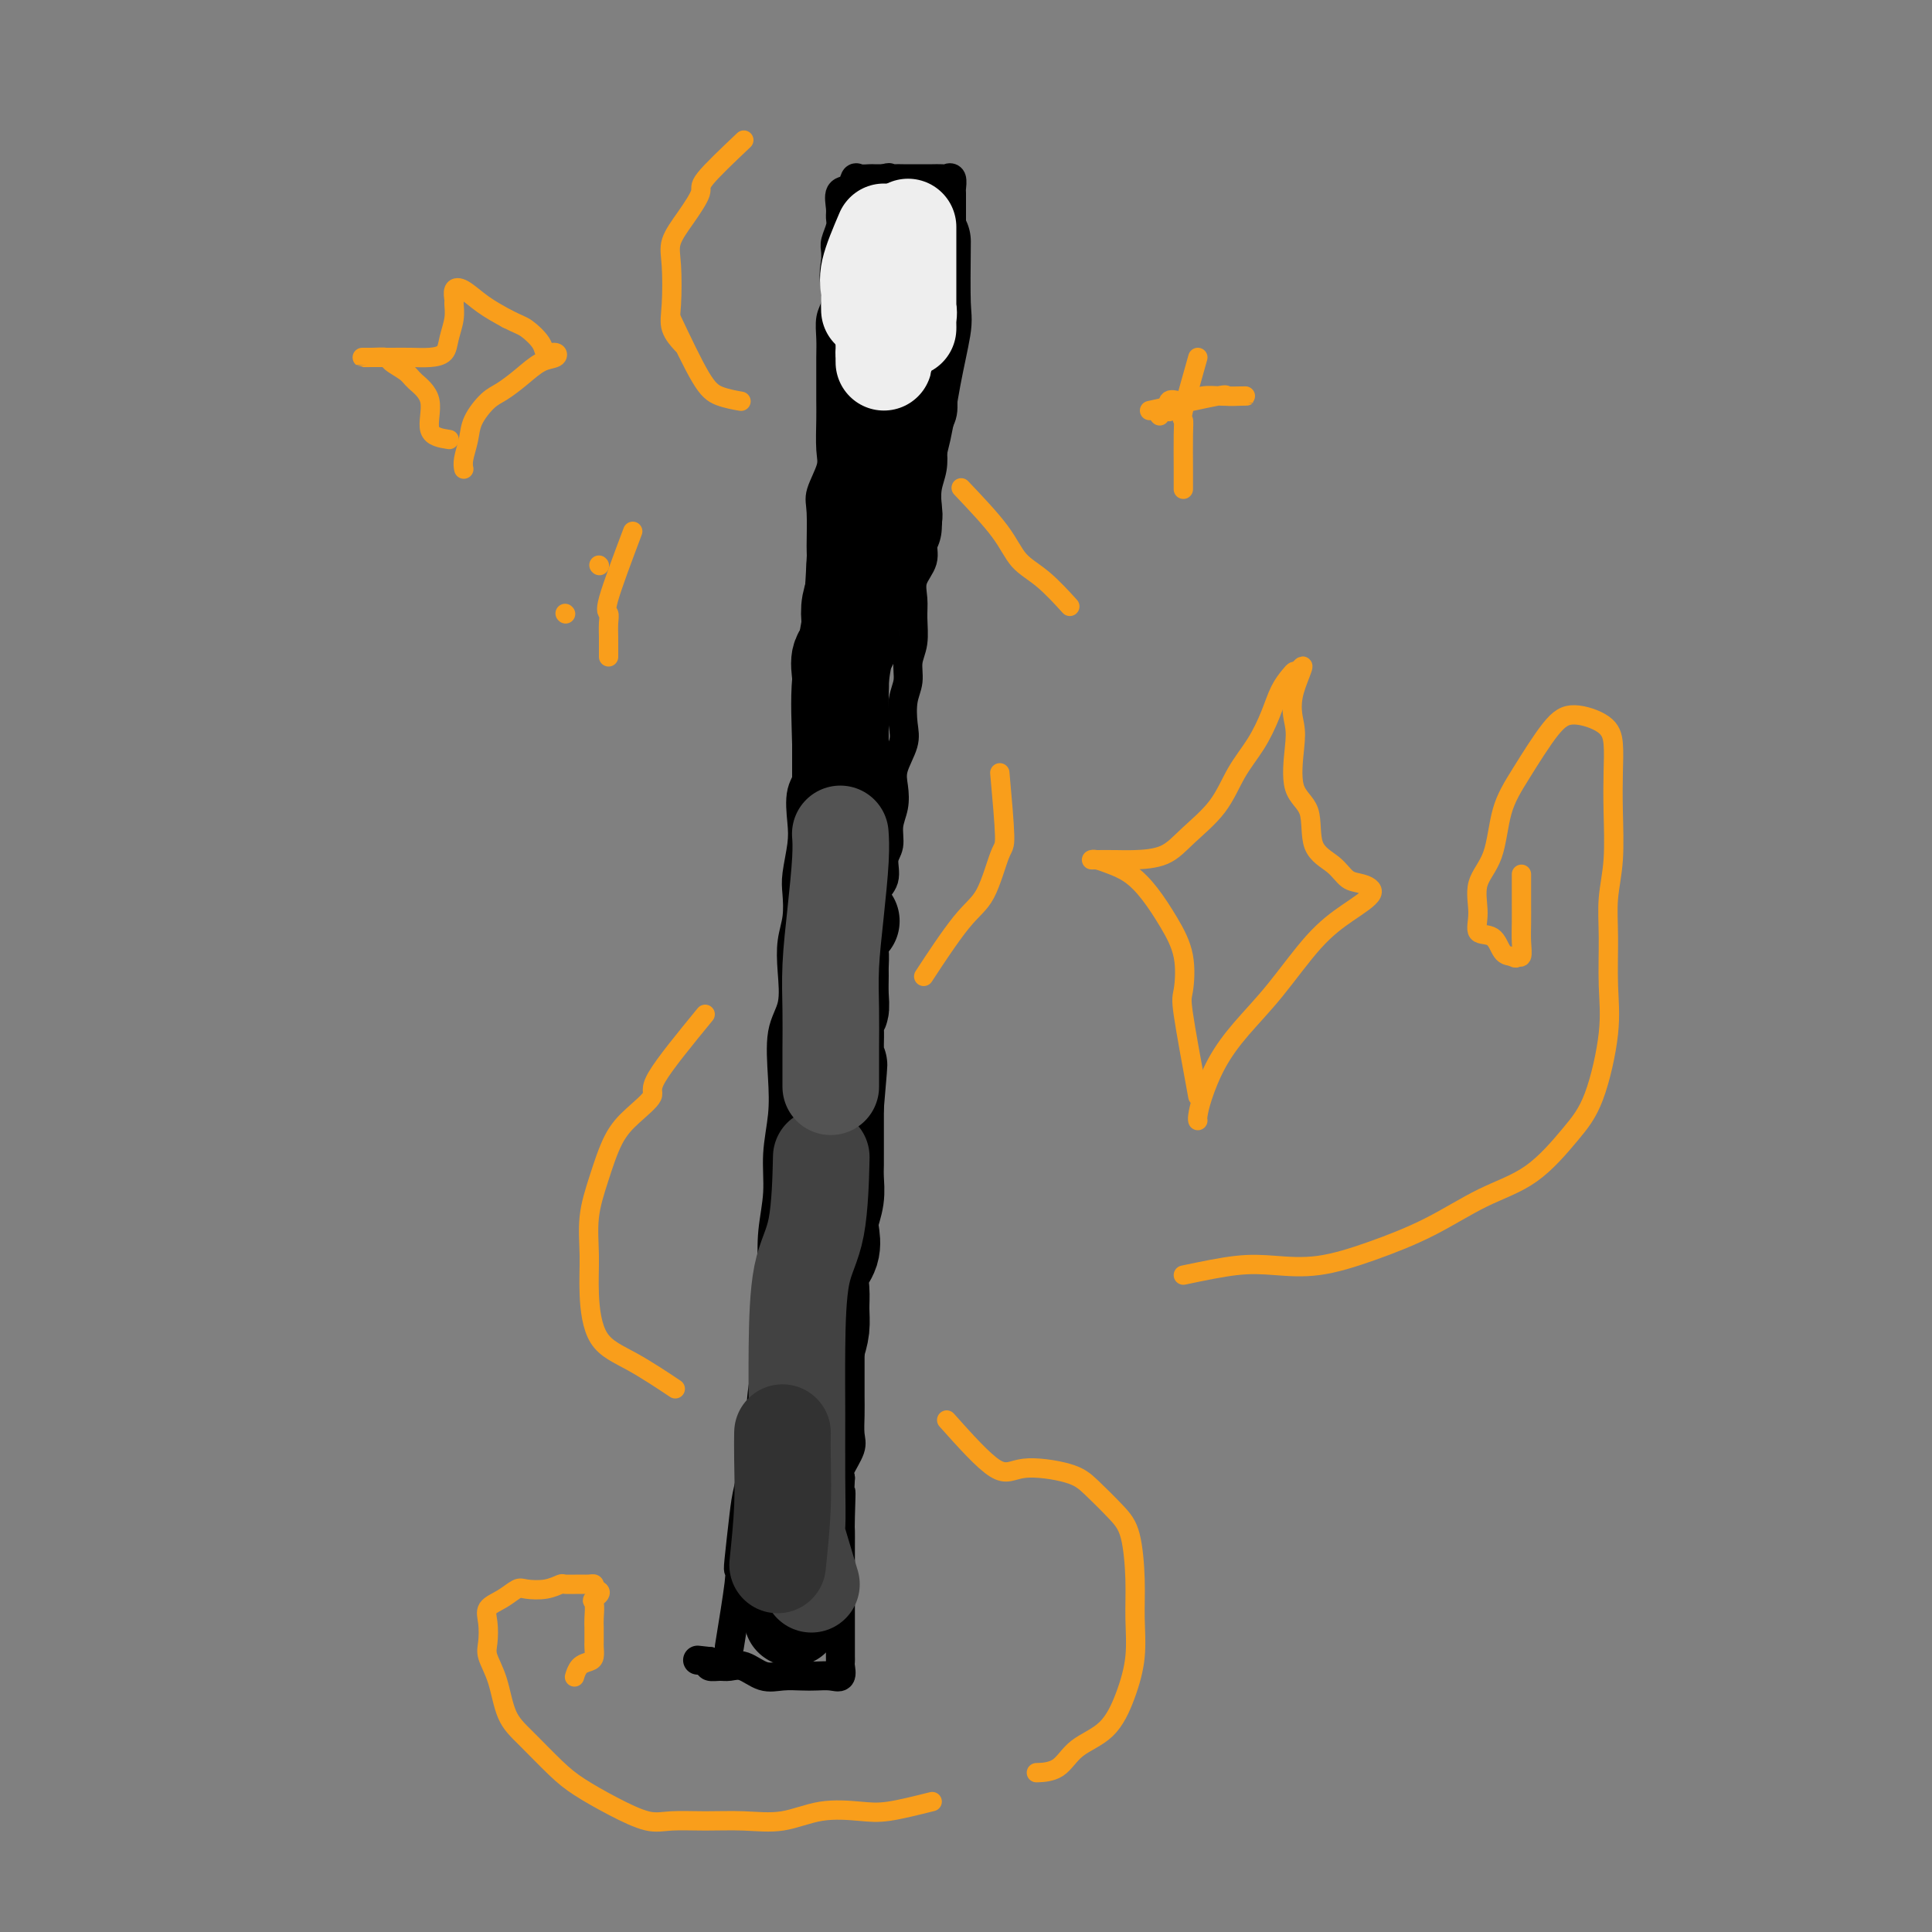 <svg viewBox='0 0 400 400' version='1.1' xmlns='http://www.w3.org/2000/svg' xmlns:xlink='http://www.w3.org/1999/xlink'><rect x="0" y="0" width="400" height="400" fill="#808080" stroke="none"/><g fill='none' stroke='#000000' stroke-width='6' stroke-linecap='round' stroke-linejoin='round'><path d='M151,341c0.838,-5.151 1.677,-10.302 2,-13c0.323,-2.698 0.132,-2.944 0,-3c-0.132,-0.056 -0.205,0.077 0,-2c0.205,-2.077 0.689,-6.365 1,-9c0.311,-2.635 0.448,-3.616 1,-6c0.552,-2.384 1.520,-6.172 2,-10c0.480,-3.828 0.472,-7.697 1,-11c0.528,-3.303 1.590,-6.040 2,-10c0.410,-3.960 0.166,-9.144 0,-13c-0.166,-3.856 -0.254,-6.382 0,-9c0.254,-2.618 0.851,-5.326 1,-8c0.149,-2.674 -0.149,-5.314 0,-8c0.149,-2.686 0.744,-5.417 1,-8c0.256,-2.583 0.173,-5.019 0,-8c-0.173,-2.981 -0.435,-6.508 0,-9c0.435,-2.492 1.567,-3.948 2,-6c0.433,-2.052 0.168,-4.700 0,-7c-0.168,-2.300 -0.237,-4.253 0,-6c0.237,-1.747 0.782,-3.287 1,-5c0.218,-1.713 0.109,-3.599 0,-5c-0.109,-1.401 -0.218,-2.318 0,-4c0.218,-1.682 0.763,-4.130 1,-6c0.237,-1.870 0.168,-3.163 0,-5c-0.168,-1.837 -0.433,-4.220 0,-6c0.433,-1.780 1.565,-2.957 2,-5c0.435,-2.043 0.172,-4.951 0,-7c-0.172,-2.049 -0.252,-3.240 0,-5c0.252,-1.760 0.837,-4.089 1,-6c0.163,-1.911 -0.096,-3.403 0,-5c0.096,-1.597 0.548,-3.298 1,-5'/><path d='M170,131c1.546,-23.862 0.412,-10.516 0,-7c-0.412,3.516 -0.103,-2.797 0,-6c0.103,-3.203 -0.001,-3.295 0,-5c0.001,-1.705 0.105,-5.022 0,-7c-0.105,-1.978 -0.421,-2.615 0,-4c0.421,-1.385 1.577,-3.517 2,-5c0.423,-1.483 0.113,-2.318 0,-4c-0.113,-1.682 -0.030,-4.210 0,-6c0.030,-1.790 0.007,-2.843 0,-4c-0.007,-1.157 0.002,-2.420 0,-4c-0.002,-1.580 -0.015,-3.479 0,-5c0.015,-1.521 0.056,-2.665 0,-4c-0.056,-1.335 -0.211,-2.861 0,-4c0.211,-1.139 0.788,-1.890 1,-3c0.212,-1.110 0.061,-2.580 0,-4c-0.061,-1.420 -0.030,-2.789 0,-4c0.030,-1.211 0.061,-2.262 0,-3c-0.061,-0.738 -0.214,-1.161 0,-2c0.214,-0.839 0.796,-2.093 1,-3c0.204,-0.907 0.030,-1.466 0,-2c-0.030,-0.534 0.085,-1.043 0,-2c-0.085,-0.957 -0.370,-2.362 0,-3c0.370,-0.638 1.394,-0.511 2,-1c0.606,-0.489 0.795,-1.595 1,-2c0.205,-0.405 0.426,-0.109 1,0c0.574,0.109 1.501,0.029 2,0c0.499,-0.029 0.571,-0.008 1,0c0.429,0.008 1.214,0.004 2,0'/><path d='M183,37c1.585,-0.464 1.048,-0.124 1,0c-0.048,0.124 0.392,0.033 1,0c0.608,-0.033 1.385,-0.009 2,0c0.615,0.009 1.068,0.003 2,0c0.932,-0.003 2.345,-0.003 3,0c0.655,0.003 0.554,0.008 1,0c0.446,-0.008 1.440,-0.029 2,0c0.560,0.029 0.686,0.109 1,0c0.314,-0.109 0.816,-0.406 1,0c0.184,0.406 0.049,1.515 0,2c-0.049,0.485 -0.013,0.345 0,1c0.013,0.655 0.004,2.106 0,3c-0.004,0.894 -0.001,1.229 0,2c0.001,0.771 -0.000,1.976 0,3c0.000,1.024 0.001,1.868 0,3c-0.001,1.132 -0.004,2.552 0,4c0.004,1.448 0.015,2.924 0,4c-0.015,1.076 -0.056,1.752 0,3c0.056,1.248 0.207,3.067 0,4c-0.207,0.933 -0.774,0.981 -1,2c-0.226,1.019 -0.113,3.010 0,5'/><path d='M196,73c-0.096,5.505 0.163,2.269 0,2c-0.163,-0.269 -0.748,2.430 -1,4c-0.252,1.570 -0.172,2.012 0,3c0.172,0.988 0.435,2.521 0,4c-0.435,1.479 -1.567,2.903 -2,4c-0.433,1.097 -0.167,1.868 0,3c0.167,1.132 0.237,2.627 0,4c-0.237,1.373 -0.779,2.625 -1,4c-0.221,1.375 -0.119,2.874 0,4c0.119,1.126 0.256,1.879 0,3c-0.256,1.121 -0.906,2.609 -1,4c-0.094,1.391 0.368,2.686 0,4c-0.368,1.314 -1.567,2.647 -2,4c-0.433,1.353 -0.101,2.725 0,4c0.101,1.275 -0.029,2.454 0,4c0.029,1.546 0.218,3.460 0,5c-0.218,1.540 -0.841,2.707 -1,4c-0.159,1.293 0.146,2.712 0,4c-0.146,1.288 -0.743,2.444 -1,4c-0.257,1.556 -0.173,3.511 0,5c0.173,1.489 0.435,2.512 0,4c-0.435,1.488 -1.565,3.441 -2,5c-0.435,1.559 -0.173,2.723 0,4c0.173,1.277 0.259,2.666 0,4c-0.259,1.334 -0.862,2.612 -1,4c-0.138,1.388 0.188,2.884 0,4c-0.188,1.116 -0.890,1.852 -1,3c-0.110,1.148 0.373,2.710 0,4c-0.373,1.290 -1.600,2.309 -2,3c-0.400,0.691 0.029,1.055 0,2c-0.029,0.945 -0.514,2.473 -1,4'/><path d='M180,191c-2.475,18.805 -0.661,6.818 0,3c0.661,-3.818 0.170,0.532 0,3c-0.170,2.468 -0.017,3.054 0,4c0.017,0.946 -0.100,2.253 0,3c0.100,0.747 0.419,0.934 0,2c-0.419,1.066 -1.575,3.013 -2,4c-0.425,0.987 -0.118,1.016 0,2c0.118,0.984 0.046,2.923 0,4c-0.046,1.077 -0.065,1.291 0,2c0.065,0.709 0.213,1.913 0,3c-0.213,1.087 -0.789,2.057 -1,3c-0.211,0.943 -0.057,1.859 0,3c0.057,1.141 0.016,2.508 0,4c-0.016,1.492 -0.008,3.109 0,4c0.008,0.891 0.016,1.055 0,2c-0.016,0.945 -0.057,2.670 0,4c0.057,1.330 0.211,2.266 0,4c-0.211,1.734 -0.789,4.266 -1,6c-0.211,1.734 -0.057,2.669 0,4c0.057,1.331 0.015,3.056 0,5c-0.015,1.944 -0.004,4.106 0,6c0.004,1.894 0.001,3.521 0,5c-0.001,1.479 -0.000,2.811 0,4c0.000,1.189 -0.000,2.237 0,4c0.000,1.763 0.002,4.242 0,6c-0.002,1.758 -0.008,2.796 0,4c0.008,1.204 0.030,2.574 0,4c-0.030,1.426 -0.111,2.908 0,4c0.111,1.092 0.415,1.794 0,3c-0.415,1.206 -1.547,2.916 -2,4c-0.453,1.084 -0.226,1.542 0,2'/><path d='M174,306c-0.928,18.493 -0.249,7.224 0,4c0.249,-3.224 0.067,1.597 0,4c-0.067,2.403 -0.018,2.387 0,3c0.018,0.613 0.005,1.855 0,3c-0.005,1.145 -0.001,2.194 0,3c0.001,0.806 0.000,1.368 0,2c-0.000,0.632 -0.000,1.333 0,2c0.000,0.667 0.000,1.300 0,2c-0.000,0.700 -0.000,1.467 0,2c0.000,0.533 -0.000,0.833 0,1c0.000,0.167 0.000,0.201 0,1c-0.000,0.799 -0.000,2.364 0,3c0.000,0.636 0.000,0.342 0,1c-0.000,0.658 -0.000,2.269 0,3c0.000,0.731 0.001,0.582 0,1c-0.001,0.418 -0.005,1.404 0,2c0.005,0.596 0.020,0.801 0,1c-0.020,0.199 -0.076,0.393 0,1c0.076,0.607 0.285,1.626 0,2c-0.285,0.374 -1.065,0.102 -2,0c-0.935,-0.102 -2.025,-0.035 -3,0c-0.975,0.035 -1.837,0.038 -3,0c-1.163,-0.038 -2.629,-0.115 -4,0c-1.371,0.115 -2.648,0.424 -4,0c-1.352,-0.424 -2.779,-1.580 -4,-2c-1.221,-0.420 -2.234,-0.102 -3,0c-0.766,0.102 -1.283,-0.011 -2,0c-0.717,0.011 -1.633,0.146 -2,0c-0.367,-0.146 -0.183,-0.573 0,-1'/><path d='M147,344c-4.500,-0.500 -2.250,-0.250 0,0'/></g>
<g fill='none' stroke='#000000' stroke-width='20' stroke-linecap='round' stroke-linejoin='round'><path d='M164,335c0.846,-3.099 1.691,-6.198 2,-8c0.309,-1.802 0.081,-2.306 0,-4c-0.081,-1.694 -0.014,-4.577 0,-7c0.014,-2.423 -0.024,-4.385 0,-6c0.024,-1.615 0.112,-2.882 0,-5c-0.112,-2.118 -0.423,-5.087 0,-7c0.423,-1.913 1.580,-2.769 2,-4c0.420,-1.231 0.102,-2.835 0,-4c-0.102,-1.165 0.011,-1.889 0,-3c-0.011,-1.111 -0.146,-2.607 0,-4c0.146,-1.393 0.573,-2.683 1,-4c0.427,-1.317 0.854,-2.662 1,-4c0.146,-1.338 0.011,-2.669 0,-4c-0.011,-1.331 0.101,-2.662 0,-4c-0.101,-1.338 -0.416,-2.682 0,-4c0.416,-1.318 1.561,-2.611 2,-4c0.439,-1.389 0.170,-2.876 0,-4c-0.170,-1.124 -0.242,-1.886 0,-3c0.242,-1.114 0.797,-2.581 1,-4c0.203,-1.419 0.054,-2.791 0,-4c-0.054,-1.209 -0.015,-2.255 0,-3c0.015,-0.745 0.004,-1.189 0,-2c-0.004,-0.811 -0.001,-1.987 0,-3c0.001,-1.013 0.000,-1.861 0,-3c-0.000,-1.139 -0.000,-2.570 0,-4'/><path d='M173,229c1.392,-16.419 0.373,-4.468 0,-1c-0.373,3.468 -0.100,-1.548 0,-4c0.100,-2.452 0.026,-2.338 0,-3c-0.026,-0.662 -0.003,-2.098 0,-3c0.003,-0.902 -0.013,-1.268 0,-2c0.013,-0.732 0.056,-1.828 0,-3c-0.056,-1.172 -0.211,-2.421 0,-3c0.211,-0.579 0.789,-0.490 1,-1c0.211,-0.510 0.054,-1.619 0,-3c-0.054,-1.381 -0.007,-3.032 0,-4c0.007,-0.968 -0.026,-1.251 0,-2c0.026,-0.749 0.110,-1.964 0,-3c-0.110,-1.036 -0.414,-1.894 0,-3c0.414,-1.106 1.547,-2.459 2,-3c0.453,-0.541 0.227,-0.271 0,0'/><path d='M184,44c-1.691,4.305 -3.381,8.611 -4,11c-0.619,2.389 -0.166,2.862 0,4c0.166,1.138 0.044,2.940 0,5c-0.044,2.060 -0.012,4.379 0,6c0.012,1.621 0.003,2.545 0,4c-0.003,1.455 -0.001,3.440 0,5c0.001,1.560 0.000,2.694 0,4c-0.000,1.306 0.000,2.783 0,4c-0.000,1.217 -0.000,2.172 0,4c0.000,1.828 0.002,4.528 0,6c-0.002,1.472 -0.007,1.717 0,3c0.007,1.283 0.026,3.606 0,5c-0.026,1.394 -0.097,1.860 0,3c0.097,1.140 0.362,2.955 0,4c-0.362,1.045 -1.351,1.321 -2,2c-0.649,0.679 -0.956,1.760 -1,3c-0.044,1.240 0.177,2.638 0,4c-0.177,1.362 -0.751,2.689 -1,4c-0.249,1.311 -0.172,2.608 0,4c0.172,1.392 0.438,2.880 0,4c-0.438,1.120 -1.582,1.874 -2,3c-0.418,1.126 -0.112,2.625 0,4c0.112,1.375 0.030,2.626 0,4c-0.030,1.374 -0.008,2.870 0,4c0.008,1.130 0.002,1.894 0,3c-0.002,1.106 -0.001,2.553 0,4'/><path d='M174,155c-0.000,3.654 -0.000,3.289 0,4c0.000,0.711 0.000,2.500 0,4c-0.000,1.500 -0.000,2.713 0,4c0.000,1.287 0.000,2.649 0,4c-0.000,1.351 -0.000,2.692 0,4c0.000,1.308 0.000,2.584 0,4c-0.000,1.416 -0.000,2.974 0,4c0.000,1.026 0.000,1.521 0,2c-0.000,0.479 -0.000,0.942 0,2c0.000,1.058 0.001,2.712 0,2c-0.001,-0.712 -0.002,-3.788 0,-6c0.002,-2.212 0.007,-3.558 0,-6c-0.007,-2.442 -0.027,-5.979 0,-10c0.027,-4.021 0.100,-8.525 0,-13c-0.100,-4.475 -0.374,-8.921 0,-13c0.374,-4.079 1.397,-7.793 2,-12c0.603,-4.207 0.787,-8.908 1,-13c0.213,-4.092 0.456,-7.575 1,-11c0.544,-3.425 1.388,-6.790 2,-10c0.612,-3.210 0.991,-6.264 1,-9c0.009,-2.736 -0.353,-5.154 0,-7c0.353,-1.846 1.422,-3.120 2,-4c0.578,-0.880 0.666,-1.367 1,-2c0.334,-0.633 0.916,-1.413 1,-2c0.084,-0.587 -0.328,-0.982 0,-1c0.328,-0.018 1.396,0.341 2,0c0.604,-0.341 0.744,-1.383 1,-2c0.256,-0.617 0.628,-0.808 1,-1'/><path d='M189,67c1.333,-2.000 0.667,-1.000 0,0'/><path d='M191,50c-0.049,5.158 -0.098,10.315 0,13c0.098,2.685 0.341,2.897 0,5c-0.341,2.103 -1.268,6.098 -2,10c-0.732,3.902 -1.268,7.711 -2,11c-0.732,3.289 -1.660,6.057 -2,9c-0.340,2.943 -0.091,6.062 0,8c0.091,1.938 0.026,2.697 0,3c-0.026,0.303 -0.013,0.152 0,0'/></g>
<g fill='none' stroke='#EEEEEE' stroke-width='20' stroke-linecap='round' stroke-linejoin='round'><path d='M181,54c0.845,6.980 1.691,13.959 2,17c0.309,3.041 0.083,2.142 0,2c-0.083,-0.142 -0.022,0.472 0,1c0.022,0.528 0.006,0.971 0,1c-0.006,0.029 -0.002,-0.354 0,-1c0.002,-0.646 0.000,-1.553 0,-3c-0.000,-1.447 0.000,-3.433 0,-5c-0.000,-1.567 -0.001,-2.714 0,-4c0.001,-1.286 0.003,-2.712 0,-4c-0.003,-1.288 -0.011,-2.439 0,-3c0.011,-0.561 0.040,-0.531 0,-1c-0.040,-0.469 -0.149,-1.435 0,-2c0.149,-0.565 0.555,-0.729 1,0c0.445,0.729 0.927,2.350 1,3c0.073,0.650 -0.265,0.329 0,1c0.265,0.671 1.132,2.336 2,4'/><path d='M187,60c0.558,1.886 -0.047,2.602 0,3c0.047,0.398 0.745,0.480 1,1c0.255,0.520 0.068,1.479 0,2c-0.068,0.521 -0.018,0.605 0,1c0.018,0.395 0.005,1.101 0,1c-0.005,-0.101 -0.001,-1.009 0,-2c0.001,-0.991 0.000,-2.064 0,-3c-0.000,-0.936 -0.000,-1.736 0,-3c0.000,-1.264 0.000,-2.994 0,-4c-0.000,-1.006 -0.000,-1.289 0,-2c0.000,-0.711 0.000,-1.850 0,-3c-0.000,-1.150 -0.000,-2.310 0,-3c0.000,-0.690 0.000,-0.912 0,-1c-0.000,-0.088 -0.000,-0.044 0,0'/><path d='M183,48c-1.268,2.973 -2.536,5.946 -3,8c-0.464,2.054 -0.124,3.190 0,4c0.124,0.810 0.033,1.295 0,2c-0.033,0.705 -0.010,1.630 0,2c0.010,0.370 0.005,0.185 0,0'/></g>
<g fill='none' stroke='#424242' stroke-width='20' stroke-linecap='round' stroke-linejoin='round'><path d='M168,328c-1.268,-4.221 -2.536,-8.441 -3,-10c-0.464,-1.559 -0.123,-0.456 0,-2c0.123,-1.544 0.029,-5.734 0,-10c-0.029,-4.266 0.006,-8.610 0,-13c-0.006,-4.390 -0.054,-8.828 0,-14c0.054,-5.172 0.210,-11.077 1,-15c0.790,-3.923 2.213,-5.864 3,-10c0.787,-4.136 0.939,-10.467 1,-13c0.061,-2.533 0.030,-1.266 0,0'/></g>
<g fill='none' stroke='#323232' stroke-width='20' stroke-linecap='round' stroke-linejoin='round'><path d='M161,324c0.423,-4.089 0.845,-8.179 1,-12c0.155,-3.821 0.042,-7.375 0,-10c-0.042,-2.625 -0.012,-4.321 0,-5c0.012,-0.679 0.006,-0.339 0,0'/></g>
<g fill='none' stroke='#535353' stroke-width='20' stroke-linecap='round' stroke-linejoin='round'><path d='M172,225c-0.006,-2.680 -0.012,-5.360 0,-8c0.012,-2.640 0.042,-5.240 0,-8c-0.042,-2.760 -0.155,-5.679 0,-9c0.155,-3.321 0.578,-7.045 1,-11c0.422,-3.955 0.844,-8.142 1,-11c0.156,-2.858 0.044,-4.388 0,-5c-0.044,-0.612 -0.022,-0.306 0,0'/></g>
<g fill='none' stroke='#F99E1B' stroke-width='4' stroke-linecap='round' stroke-linejoin='round'><path d='M248,227c-1.250,-6.785 -2.501,-13.571 -3,-17c-0.499,-3.429 -0.247,-3.503 0,-5c0.247,-1.497 0.488,-4.418 0,-7c-0.488,-2.582 -1.707,-4.825 -3,-7c-1.293,-2.175 -2.662,-4.281 -4,-6c-1.338,-1.719 -2.645,-3.049 -4,-4c-1.355,-0.951 -2.757,-1.523 -4,-2c-1.243,-0.477 -2.327,-0.860 -3,-1c-0.673,-0.140 -0.936,-0.039 -1,0c-0.064,0.039 0.070,0.014 1,0c0.930,-0.014 2.657,-0.017 4,0c1.343,0.017 2.301,0.053 4,0c1.699,-0.053 4.138,-0.196 6,-1c1.862,-0.804 3.146,-2.268 5,-4c1.854,-1.732 4.278,-3.730 6,-6c1.722,-2.270 2.741,-4.811 4,-7c1.259,-2.189 2.758,-4.027 4,-6c1.242,-1.973 2.228,-4.081 3,-6c0.772,-1.919 1.331,-3.648 2,-5c0.669,-1.352 1.449,-2.325 2,-3c0.551,-0.675 0.872,-1.050 1,-1c0.128,0.050 0.064,0.525 0,1'/><path d='M268,140c3.407,-4.800 0.924,-0.300 0,3c-0.924,3.300 -0.289,5.401 0,7c0.289,1.599 0.234,2.696 0,5c-0.234,2.304 -0.646,5.815 0,8c0.646,2.185 2.349,3.043 3,5c0.651,1.957 0.248,5.012 1,7c0.752,1.988 2.657,2.908 4,4c1.343,1.092 2.123,2.356 3,3c0.877,0.644 1.850,0.669 3,1c1.150,0.331 2.476,0.967 2,2c-0.476,1.033 -2.753,2.461 -5,4c-2.247,1.539 -4.465,3.188 -7,6c-2.535,2.812 -5.387,6.788 -8,10c-2.613,3.212 -4.987,5.659 -7,8c-2.013,2.341 -3.664,4.575 -5,7c-1.336,2.425 -2.358,5.042 -3,7c-0.642,1.958 -0.904,3.258 -1,4c-0.096,0.742 -0.028,0.926 0,1c0.028,0.074 0.014,0.037 0,0'/><path d='M248,74c-1.268,4.465 -2.536,8.931 -3,11c-0.464,2.069 -0.124,1.742 0,2c0.124,0.258 0.033,1.100 0,3c-0.033,1.900 -0.009,4.858 0,7c0.009,2.142 0.003,3.469 0,4c-0.003,0.531 -0.001,0.265 0,0'/><path d='M240,86c0.000,0.000 0.100,0.100 0.1,0.1'/><path d='M238,85c5.773,-1.268 11.546,-2.536 14,-3c2.454,-0.464 1.588,-0.124 2,0c0.412,0.124 2.102,0.032 3,0c0.898,-0.032 1.005,-0.005 1,0c-0.005,0.005 -0.122,-0.012 -1,0c-0.878,0.012 -2.516,0.054 -4,0c-1.484,-0.054 -2.814,-0.203 -4,0c-1.186,0.203 -2.227,0.759 -3,1c-0.773,0.241 -1.279,0.168 -2,0c-0.721,-0.168 -1.656,-0.430 -2,0c-0.344,0.430 -0.098,1.551 0,2c0.098,0.449 0.049,0.224 0,0'/><path d='M93,91c-1.772,-0.275 -3.543,-0.549 -4,-2c-0.457,-1.451 0.402,-4.077 0,-6c-0.402,-1.923 -2.064,-3.142 -3,-4c-0.936,-0.858 -1.145,-1.354 -2,-2c-0.855,-0.646 -2.354,-1.441 -3,-2c-0.646,-0.559 -0.438,-0.882 -1,-1c-0.562,-0.118 -1.894,-0.032 -3,0c-1.106,0.032 -1.987,0.009 -2,0c-0.013,-0.009 0.840,-0.004 2,0c1.160,0.004 2.625,0.007 4,0c1.375,-0.007 2.659,-0.024 4,0c1.341,0.024 2.737,0.091 4,0c1.263,-0.091 2.391,-0.338 3,-1c0.609,-0.662 0.698,-1.739 1,-3c0.302,-1.261 0.818,-2.704 1,-4c0.182,-1.296 0.032,-2.443 0,-3c-0.032,-0.557 0.055,-0.522 0,-1c-0.055,-0.478 -0.252,-1.468 0,-2c0.252,-0.532 0.952,-0.605 2,0c1.048,0.605 2.442,1.887 4,3c1.558,1.113 3.279,2.056 5,3'/><path d='M105,66c2.434,1.233 3.018,1.314 4,2c0.982,0.686 2.360,1.975 3,3c0.640,1.025 0.542,1.786 1,2c0.458,0.214 1.473,-0.118 2,0c0.527,0.118 0.567,0.687 0,1c-0.567,0.313 -1.742,0.369 -3,1c-1.258,0.631 -2.599,1.837 -4,3c-1.401,1.163 -2.863,2.282 -4,3c-1.137,0.718 -1.951,1.033 -3,2c-1.049,0.967 -2.334,2.585 -3,4c-0.666,1.415 -0.715,2.627 -1,4c-0.285,1.373 -0.808,2.908 -1,4c-0.192,1.092 -0.055,1.741 0,2c0.055,0.259 0.027,0.130 0,0'/><path d='M124,117c0.000,0.000 0.100,0.100 0.1,0.1'/><path d='M131,110c-2.113,5.615 -4.226,11.230 -5,14c-0.774,2.770 -0.207,2.696 0,3c0.207,0.304 0.056,0.985 0,2c-0.056,1.015 -0.015,2.363 0,3c0.015,0.637 0.004,0.562 0,1c-0.004,0.438 -0.001,1.387 0,2c0.001,0.613 0.000,0.889 0,1c-0.000,0.111 -0.000,0.055 0,0'/><path d='M117,127c0.000,0.000 0.100,0.100 0.1,0.1'/><path d='M154,29c-3.335,3.159 -6.669,6.319 -8,8c-1.331,1.681 -0.657,1.884 -1,3c-0.343,1.116 -1.702,3.144 -3,5c-1.298,1.856 -2.537,3.538 -3,5c-0.463,1.462 -0.152,2.704 0,5c0.152,2.296 0.144,5.646 0,8c-0.144,2.354 -0.423,3.711 0,5c0.423,1.289 1.550,2.511 2,3c0.450,0.489 0.225,0.244 0,0'/><path d='M139,66c2.202,4.649 4.405,9.298 6,12c1.595,2.702 2.583,3.458 4,4c1.417,0.542 3.262,0.869 4,1c0.738,0.131 0.369,0.065 0,0'/><path d='M199,101c3.040,3.206 6.080,6.411 8,9c1.920,2.589 2.721,4.560 4,6c1.279,1.440 3.037,2.349 5,4c1.963,1.651 4.132,4.043 5,5c0.868,0.957 0.434,0.478 0,0'/><path d='M207,160c0.471,5.257 0.941,10.514 1,13c0.059,2.486 -0.294,2.202 -1,4c-0.706,1.798 -1.767,5.678 -3,8c-1.233,2.322 -2.640,3.087 -5,6c-2.360,2.913 -5.674,7.975 -7,10c-1.326,2.025 -0.663,1.012 0,0'/><path d='M146,210c-4.207,5.136 -8.415,10.272 -10,13c-1.585,2.728 -0.548,3.048 -1,4c-0.452,0.952 -2.394,2.534 -4,4c-1.606,1.466 -2.876,2.814 -4,5c-1.124,2.186 -2.102,5.211 -3,8c-0.898,2.789 -1.714,5.342 -2,8c-0.286,2.658 -0.040,5.421 0,8c0.040,2.579 -0.125,4.976 0,8c0.125,3.024 0.539,6.677 2,9c1.461,2.323 3.970,3.318 7,5c3.030,1.682 6.580,4.052 8,5c1.420,0.948 0.710,0.474 0,0'/><path d='M196,294c3.789,4.242 7.578,8.483 10,10c2.422,1.517 3.479,0.309 6,0c2.521,-0.309 6.508,0.281 9,1c2.492,0.719 3.491,1.568 5,3c1.509,1.432 3.530,3.447 5,5c1.470,1.553 2.389,2.643 3,5c0.611,2.357 0.914,5.982 1,9c0.086,3.018 -0.045,5.429 0,8c0.045,2.571 0.268,5.302 0,8c-0.268,2.698 -1.025,5.364 -2,8c-0.975,2.636 -2.167,5.242 -4,7c-1.833,1.758 -4.306,2.667 -6,4c-1.694,1.333 -2.610,3.090 -4,4c-1.390,0.910 -3.254,0.974 -4,1c-0.746,0.026 -0.373,0.013 0,0'/><path d='M193,373c-3.316,0.829 -6.632,1.658 -9,2c-2.368,0.342 -3.790,0.197 -6,0c-2.210,-0.197 -5.210,-0.446 -8,0c-2.790,0.446 -5.370,1.586 -8,2c-2.630,0.414 -5.310,0.103 -8,0c-2.690,-0.103 -5.391,0.002 -8,0c-2.609,-0.002 -5.126,-0.112 -7,0c-1.874,0.112 -3.106,0.445 -5,0c-1.894,-0.445 -4.451,-1.670 -7,-3c-2.549,-1.330 -5.091,-2.767 -7,-4c-1.909,-1.233 -3.184,-2.263 -5,-4c-1.816,-1.737 -4.171,-4.183 -6,-6c-1.829,-1.817 -3.130,-3.007 -4,-5c-0.870,-1.993 -1.307,-4.789 -2,-7c-0.693,-2.211 -1.641,-3.838 -2,-5c-0.359,-1.162 -0.128,-1.860 0,-3c0.128,-1.140 0.154,-2.722 0,-4c-0.154,-1.278 -0.488,-2.250 0,-3c0.488,-0.750 1.798,-1.276 3,-2c1.202,-0.724 2.295,-1.644 3,-2c0.705,-0.356 1.022,-0.148 2,0c0.978,0.148 2.619,0.236 4,0c1.381,-0.236 2.503,-0.796 3,-1c0.497,-0.204 0.368,-0.052 1,0c0.632,0.052 2.025,0.004 3,0c0.975,-0.004 1.532,0.037 2,0c0.468,-0.037 0.848,-0.154 1,0c0.152,0.154 0.076,0.577 0,1'/><path d='M123,329c2.475,0.434 0.663,1.521 0,2c-0.663,0.479 -0.178,0.352 0,1c0.178,0.648 0.047,2.070 0,3c-0.047,0.930 -0.012,1.366 0,2c0.012,0.634 0.001,1.466 0,2c-0.001,0.534 0.007,0.772 0,1c-0.007,0.228 -0.030,0.447 0,1c0.030,0.553 0.113,1.441 0,2c-0.113,0.559 -0.422,0.789 -1,1c-0.578,0.211 -1.425,0.403 -2,1c-0.575,0.597 -0.879,1.599 -1,2c-0.121,0.401 -0.061,0.200 0,0'/><path d='M245,264c3.948,-0.829 7.896,-1.658 11,-2c3.104,-0.342 5.365,-0.198 8,0c2.635,0.198 5.643,0.451 9,0c3.357,-0.451 7.061,-1.606 11,-3c3.939,-1.394 8.111,-3.026 12,-5c3.889,-1.974 7.494,-4.289 11,-6c3.506,-1.711 6.911,-2.816 10,-5c3.089,-2.184 5.861,-5.446 8,-8c2.139,-2.554 3.644,-4.400 5,-8c1.356,-3.600 2.563,-8.955 3,-13c0.437,-4.045 0.103,-6.782 0,-10c-0.103,-3.218 0.025,-6.918 0,-10c-0.025,-3.082 -0.202,-5.545 0,-8c0.202,-2.455 0.784,-4.901 1,-8c0.216,-3.099 0.067,-6.849 0,-10c-0.067,-3.151 -0.052,-5.702 0,-8c0.052,-2.298 0.142,-4.343 0,-6c-0.142,-1.657 -0.518,-2.927 -2,-4c-1.482,-1.073 -4.072,-1.951 -6,-2c-1.928,-0.049 -3.193,0.729 -5,3c-1.807,2.271 -4.154,6.035 -6,9c-1.846,2.965 -3.191,5.131 -4,8c-0.809,2.869 -1.083,6.440 -2,9c-0.917,2.560 -2.478,4.108 -3,6c-0.522,1.892 -0.004,4.129 0,6c0.004,1.871 -0.504,3.378 0,4c0.504,0.622 2.020,0.360 3,1c0.980,0.640 1.423,2.183 2,3c0.577,0.817 1.289,0.909 2,1'/><path d='M313,198c1.249,0.738 0.870,0.083 1,0c0.130,-0.083 0.767,0.408 1,0c0.233,-0.408 0.062,-1.713 0,-3c-0.062,-1.287 -0.017,-2.555 0,-4c0.017,-1.445 0.004,-3.067 0,-4c-0.004,-0.933 -0.001,-1.178 0,-2c0.001,-0.822 0.000,-2.221 0,-3c-0.000,-0.779 -0.000,-0.937 0,-1c0.000,-0.063 0.000,-0.032 0,0'/></g>
</svg>